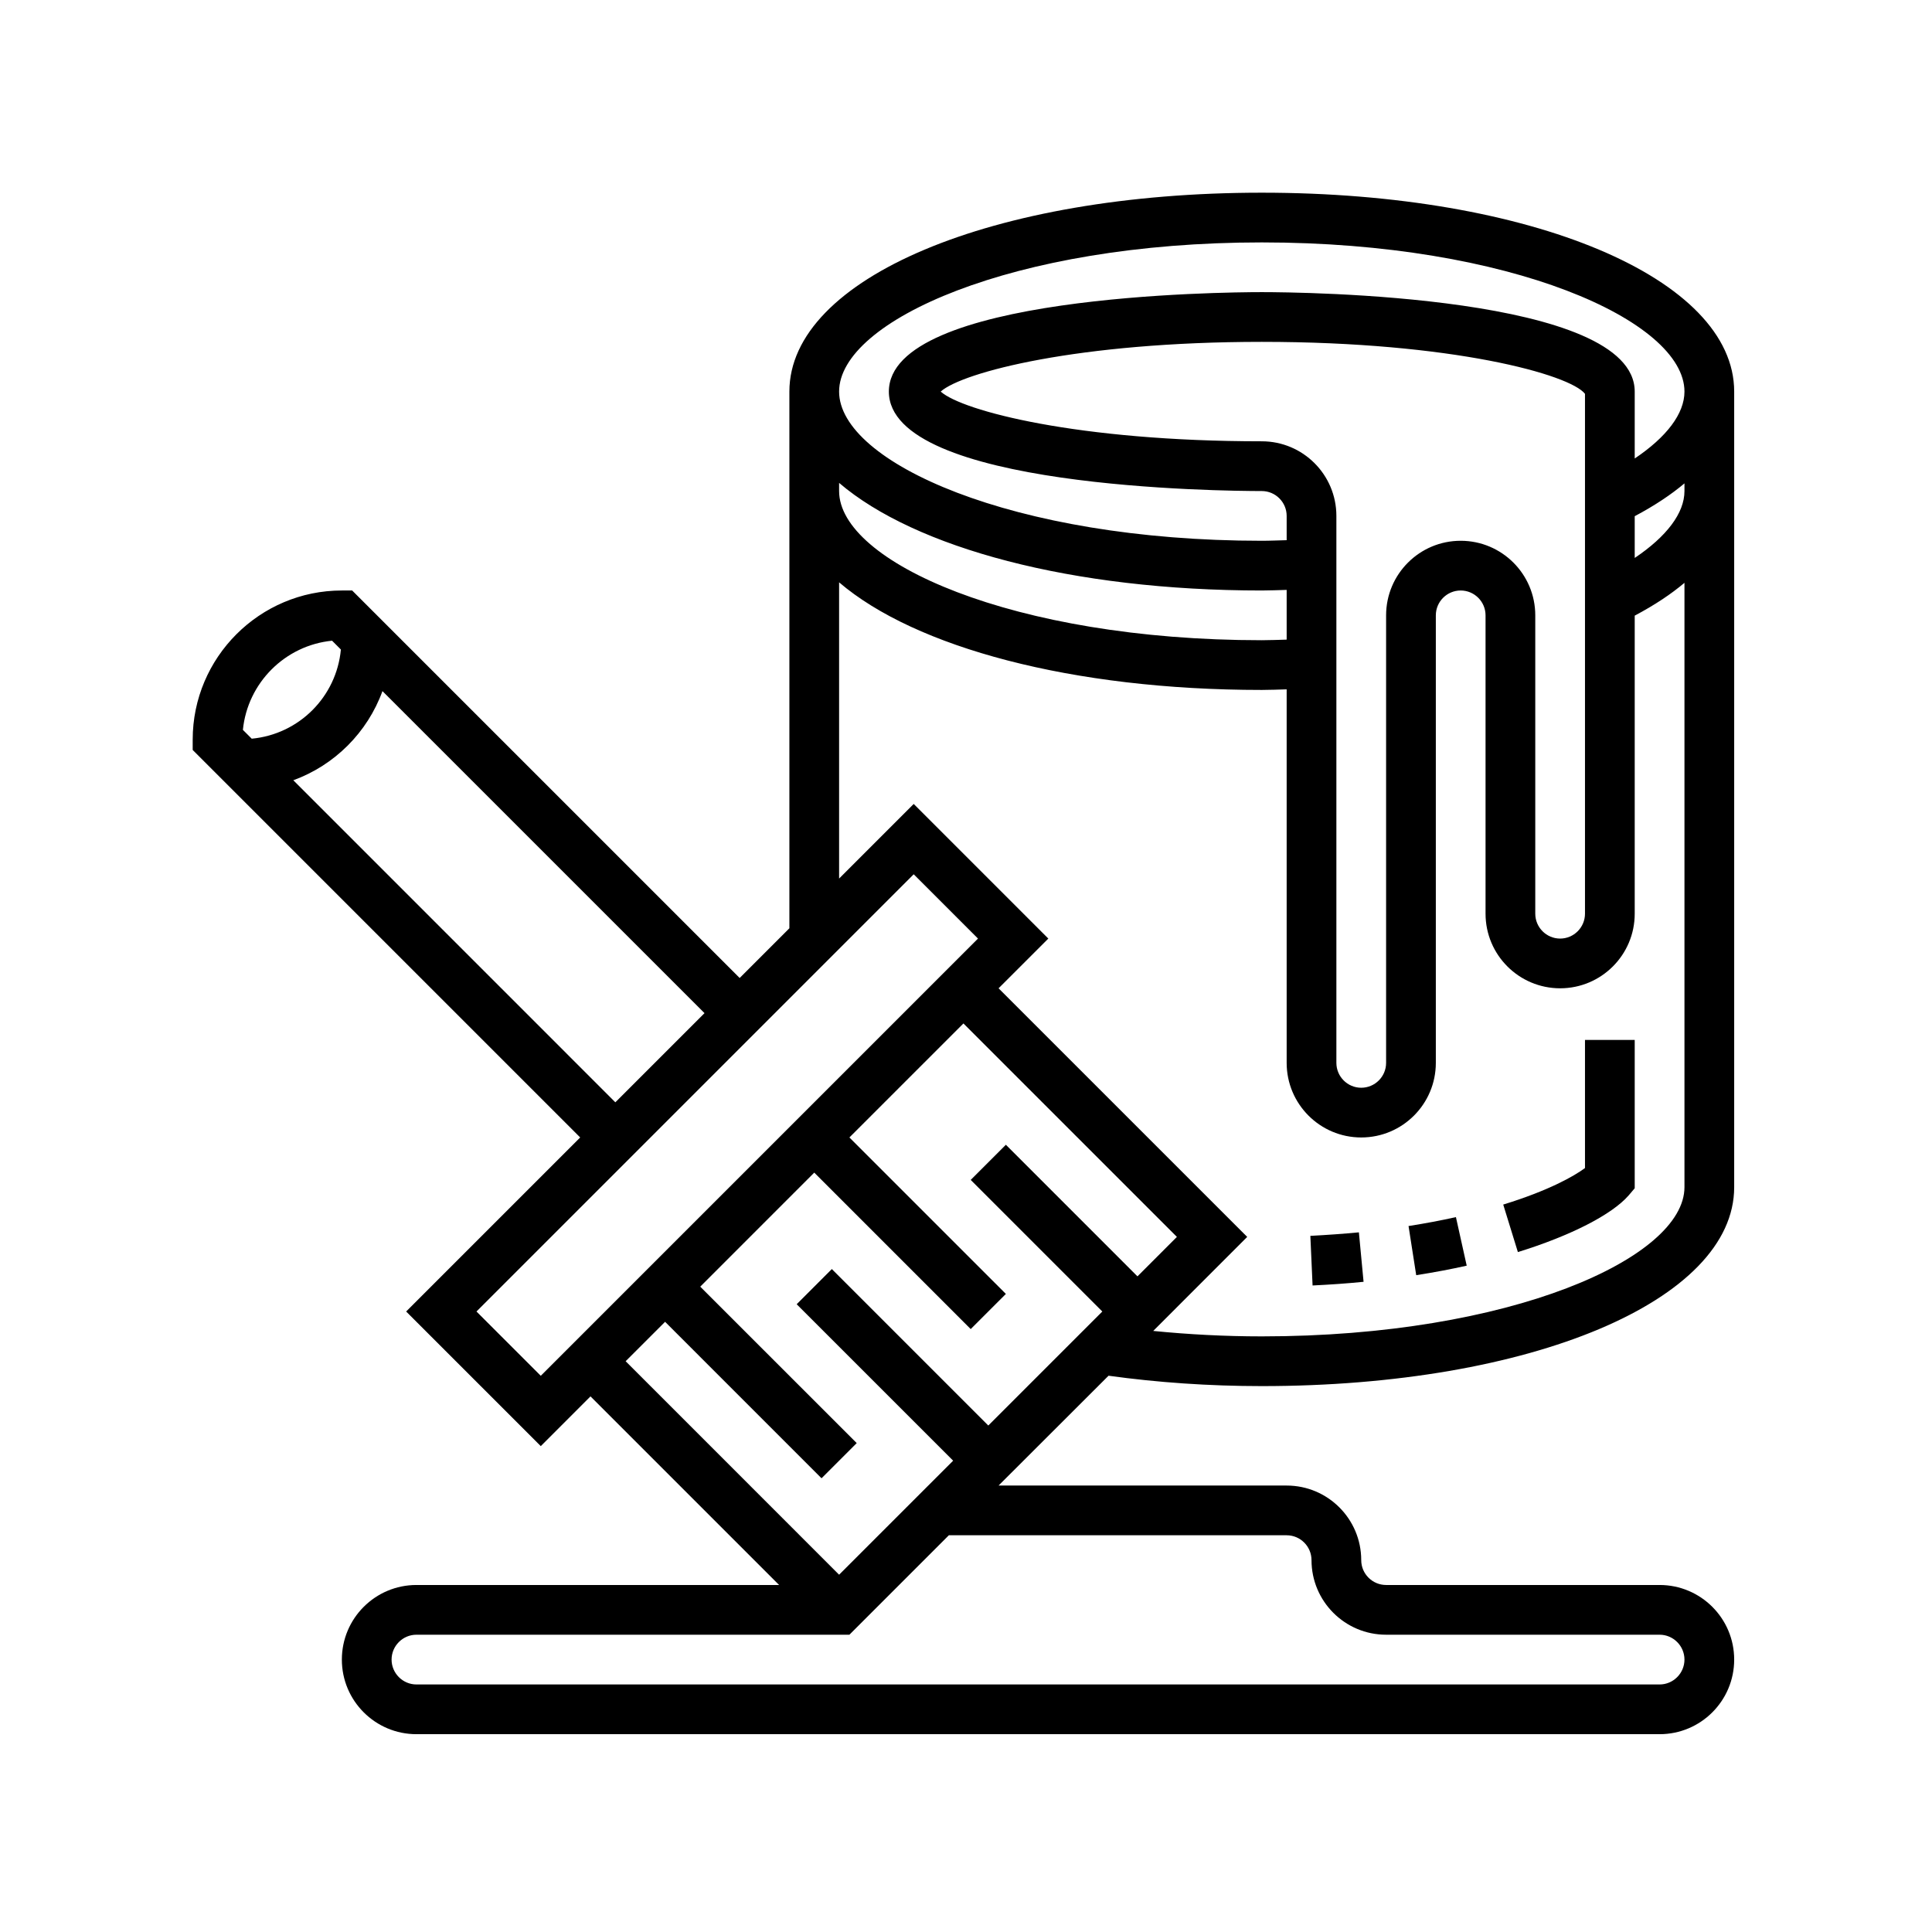 <?xml version="1.0" encoding="UTF-8"?><svg xmlns="http://www.w3.org/2000/svg" xmlns:xlink="http://www.w3.org/1999/xlink" width="281.25" zoomAndPan="magnify" viewBox="0 0 281.25 281.25" height="281.25" preserveAspectRatio="xMidYMid meet" version="1.0"><defs><clipPath id="clip-0"><path d="M 28.051 28.051 L 252.453 28.051 L 252.453 252.453 L 28.051 252.453 Z M 28.051 28.051 " clip-rule="nonzero"/></clipPath></defs><g clip-path="url(#clip-0)"><path fill="rgb(0%, 0%, 0%)" d="M 237.973 81.223 L 237.973 75.145 C 240.93 73.574 243.305 71.977 245.215 70.367 L 245.215 71.484 C 245.215 74.691 242.625 78.098 237.973 81.223 Z M 183.684 194.543 C 178.297 194.543 173.008 194.258 167.879 193.75 L 181.562 180.062 L 145.367 143.871 L 152.609 136.633 L 133.012 117.035 L 122.152 127.895 L 122.152 84.773 C 133.211 94.23 156.016 100.438 183.684 100.438 C 184.914 100.438 186.102 100.383 187.305 100.352 L 187.305 154.727 C 187.305 160.723 192.168 165.586 198.16 165.586 C 204.156 165.586 209.02 160.723 209.02 154.727 L 209.02 89.578 C 209.02 87.586 210.645 85.961 212.637 85.961 C 214.633 85.961 216.258 87.586 216.258 89.578 L 216.258 133.012 C 216.258 139.008 221.121 143.871 227.117 143.871 C 233.109 143.871 237.973 139.008 237.973 133.012 L 237.973 89.621 C 240.93 88.055 243.305 86.457 245.215 84.844 L 245.215 172.824 C 245.215 183.105 219.949 194.543 183.684 194.543 Z M 187.305 223.496 C 189.297 223.496 190.922 225.121 190.922 227.117 C 190.922 233.109 195.785 237.973 201.781 237.973 L 241.594 237.973 C 243.586 237.973 245.215 239.602 245.215 241.594 C 245.215 243.586 243.586 245.215 241.594 245.215 L 60.625 245.215 C 58.633 245.215 57.004 243.586 57.004 241.594 C 57.004 239.602 58.633 237.973 60.625 237.973 L 123.652 237.973 L 138.129 223.496 Z M 96.82 192.422 L 119.594 215.199 L 124.715 210.078 L 101.938 187.305 L 118.535 170.703 L 141.312 193.48 L 146.43 188.363 L 123.652 165.586 L 140.25 148.988 L 171.328 180.062 L 165.586 185.805 L 146.43 166.648 L 141.312 171.766 L 160.469 190.922 L 143.871 207.52 L 121.094 184.742 L 115.977 189.863 L 138.754 212.637 L 122.152 229.238 L 91.078 198.16 Z M 69.363 190.922 L 133.012 127.273 L 142.371 136.633 L 78.723 200.281 Z M 42.699 113.586 C 48.707 111.395 53.484 106.629 55.676 100.609 L 102.559 147.488 L 89.578 160.469 Z M 48.34 93.27 L 49.625 94.555 C 48.977 101.441 43.531 106.887 36.645 107.535 L 35.359 106.25 C 36.039 99.406 41.496 93.949 48.34 93.27 Z M 122.152 70.297 C 133.211 79.754 156.016 85.961 183.684 85.961 C 184.914 85.961 186.102 85.902 187.305 85.875 L 187.305 93.113 C 186.102 93.141 184.914 93.199 183.684 93.199 C 147.418 93.199 122.152 81.762 122.152 71.484 Z M 212.637 78.723 C 206.645 78.723 201.781 83.586 201.781 89.578 L 201.781 154.727 C 201.781 156.723 200.156 158.348 198.16 158.348 C 196.168 158.348 194.543 156.723 194.543 154.727 L 194.543 75.102 C 194.543 69.109 189.68 64.242 183.684 64.242 C 156.906 64.242 140.082 59.82 136.941 57.004 C 140.082 54.191 156.906 49.766 183.684 49.766 C 211.492 49.766 228.574 54.531 230.734 57.332 L 230.734 133.012 C 230.734 135.004 229.109 136.633 227.117 136.633 C 225.121 136.633 223.496 135.004 223.496 133.012 L 223.496 89.578 C 223.496 83.586 218.633 78.723 212.637 78.723 Z M 183.684 35.289 C 219.949 35.289 245.215 46.727 245.215 57.004 C 245.215 60.215 242.625 63.621 237.973 66.746 L 237.973 57.004 C 237.973 42.938 189.238 42.527 183.684 42.527 C 178.129 42.527 129.395 42.938 129.395 57.004 C 129.395 71.074 178.129 71.484 183.684 71.484 C 185.676 71.484 187.305 73.109 187.305 75.102 L 187.305 78.637 C 186.102 78.664 184.914 78.723 183.684 78.723 C 147.418 78.723 122.152 67.285 122.152 57.004 C 122.152 46.727 147.418 35.289 183.684 35.289 Z M 183.684 28.051 C 144.477 28.051 114.914 40.508 114.914 57.004 L 114.914 135.133 L 107.676 142.371 L 51.266 85.961 L 49.766 85.961 C 37.793 85.961 28.051 95.703 28.051 107.676 L 28.051 109.176 L 84.461 165.586 L 59.125 190.922 L 78.723 210.52 L 85.961 203.277 L 113.418 230.734 L 60.625 230.734 C 54.629 230.734 49.766 235.598 49.766 241.594 C 49.766 247.59 54.629 252.453 60.625 252.453 L 241.594 252.453 C 247.59 252.453 252.453 247.59 252.453 241.594 C 252.453 235.598 247.59 230.734 241.594 230.734 L 201.781 230.734 C 199.785 230.734 198.16 229.109 198.16 227.117 C 198.16 221.121 193.297 216.258 187.305 216.258 L 145.367 216.258 L 161.375 200.27 C 168.512 201.258 176.008 201.781 183.684 201.781 C 222.891 201.781 252.453 189.324 252.453 172.824 L 252.453 57.004 C 252.453 40.508 222.891 28.051 183.684 28.051 " fill-opacity="1" fill-rule="nonzero"/></g><path fill="rgb(0%, 0%, 0%)" d="M 230.734 170.039 C 229.125 171.227 225.449 173.32 218.832 175.355 L 220.965 182.27 C 228.645 179.895 234.664 176.812 237.098 174.012 L 237.973 172.98 L 237.973 151.391 L 230.734 151.391 L 230.734 170.039 " fill-opacity="1" fill-rule="nonzero"/><path fill="rgb(0%, 0%, 0%)" d="M 205.047 178.48 L 206.164 185.633 C 208.777 185.227 211.238 184.758 213.516 184.25 L 211.945 177.18 C 209.797 177.66 207.492 178.098 205.047 178.48 " fill-opacity="1" fill-rule="nonzero"/><path fill="rgb(0%, 0%, 0%)" d="M 190.754 179.91 L 191.078 187.133 C 193.664 187.008 196.141 186.836 198.5 186.598 L 197.82 179.398 C 195.559 179.613 193.199 179.781 190.754 179.91 " fill-opacity="1" fill-rule="nonzero"/></svg>